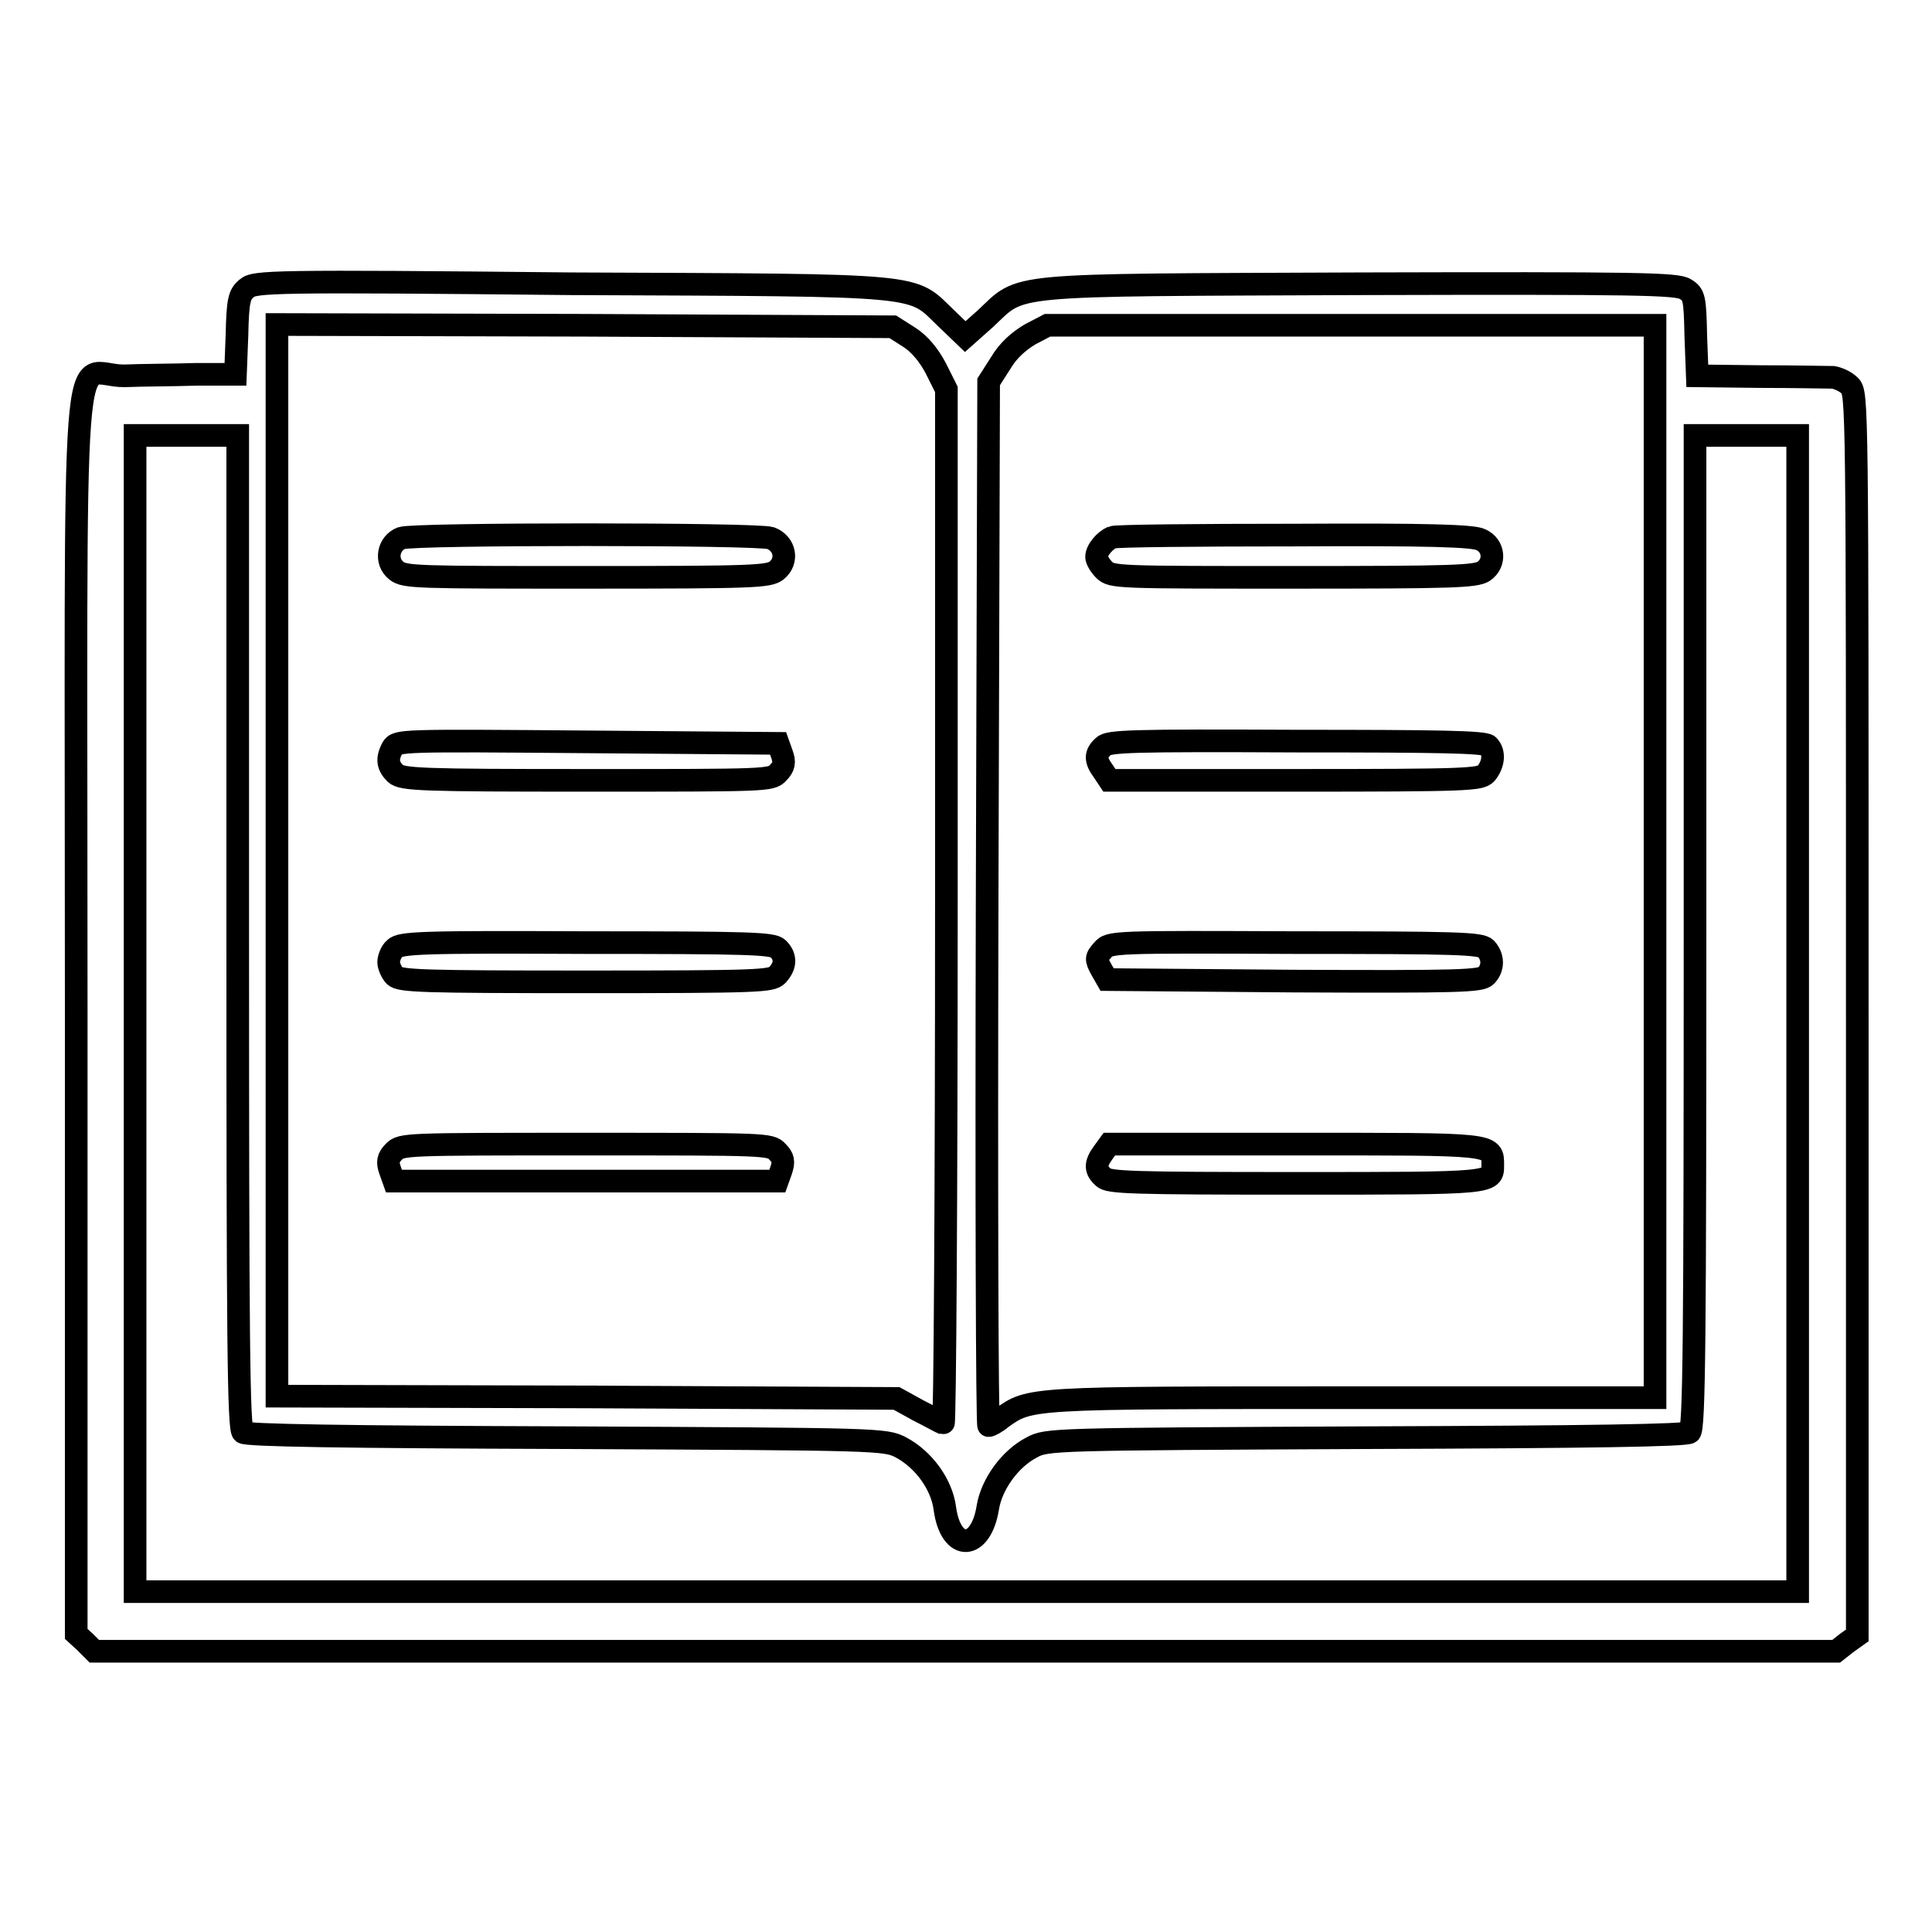 <?xml version="1.0" encoding="utf-8"?>
<!-- Svg Vector Icons : http://www.onlinewebfonts.com/icon -->
<!DOCTYPE svg PUBLIC "-//W3C//DTD SVG 1.1//EN" "http://www.w3.org/Graphics/SVG/1.1/DTD/svg11.dtd">
<svg version="1.1" xmlns="http://www.w3.org/2000/svg" xmlns:xlink="http://www.w3.org/1999/xlink" x="0px" y="0px" viewBox="0 0 256 256" enable-background="new 0 0 256 256" xml:space="preserve">
<g><g><g><path stroke-width="3" fill-opacity="0" stroke="#000000"  d="M32.7,38.2c-1,0.8-1.2,1.6-1.3,6.2l-0.2,5.2L26,49.6c-2.9,0.1-7.2,0.1-9.5,0.2c-7.3,0.1-6.4-11-6.4,84.4v82.3l1.2,1.1l1.2,1.2h115.4h115.4l1.4-1.1l1.4-1v-82.3c0-81.6,0-82.3-1-83.3c-0.6-0.6-1.6-1-2.2-1.1c-0.7,0-5-0.1-9.6-0.1l-8.4-0.1l-0.2-5.3c-0.1-5-0.2-5.5-1.4-6.2c-1.1-0.7-6.2-0.8-43.1-0.7c-47.5,0.2-44.6-0.1-49.6,4.6l-2.7,2.4l-2.5-2.4c-4.8-4.6-2-4.4-49.7-4.6C36.1,37.2,33.7,37.3,32.7,38.2z M120.5,44.7c1.4,0.9,2.6,2.4,3.5,4.1l1.4,2.8v68.6c0,37.8-0.2,68.5-0.4,68.4c-0.3-0.1-1.7-0.9-3.3-1.7l-2.9-1.6l-41-0.2l-41.1-0.1v-71.1V43l40.8,0.1l40.8,0.2L120.5,44.7z M219.3,114.1v71.1h-40.1c-43.1,0-42.7,0-46.5,2.7c-0.7,0.6-1.5,1-1.7,1c-0.2,0-0.3-31.1-0.2-69.1l0.2-69.2l1.6-2.5c1-1.7,2.4-2.9,3.9-3.8l2.3-1.2H179h40.3L219.3,114.1L219.3,114.1z M31.5,123.5c0,53.9,0.1,65.9,0.7,66.3c0.5,0.4,13.2,0.6,42.9,0.7c41.6,0.2,42.2,0.2,44.3,1.3c3,1.6,5.4,4.9,5.8,8.1c0.8,5.8,4.8,5.6,5.7-0.2c0.5-3,2.9-6.4,5.8-7.9c2-1.1,2.7-1.1,44.3-1.3c29.7-0.1,42.4-0.3,42.9-0.7c0.6-0.5,0.7-12.4,0.7-66.3V57.7h6.8h6.8v76.6v76.6H128H17.9v-76.6V57.7h6.8h6.8V123.5z"/><path stroke-width="3" fill-opacity="0" stroke="#000000"  d="M53.2,71.3c-1.8,0.7-2.2,3.1-0.7,4.3c1.1,0.9,2.7,0.9,25.2,0.9c22.5,0,24.1-0.1,25.2-0.9c1.6-1.3,1.1-3.6-0.8-4.3C100.3,70.7,54.8,70.7,53.2,71.3z"/><path stroke-width="3" fill-opacity="0" stroke="#000000"  d="M52,99.1c-0.8,1.5-0.6,2.4,0.4,3.4c0.9,0.8,3.4,0.9,25.4,0.9c23.9,0,24.4,0,25.3-1c0.8-0.8,0.9-1.4,0.5-2.5l-0.5-1.4l-25.3-0.2C53.2,98.1,52.6,98.1,52,99.1z"/><path stroke-width="3" fill-opacity="0" stroke="#000000"  d="M52.3,125.7c-0.5,0.4-0.8,1.3-0.8,1.8c0,0.5,0.4,1.4,0.8,1.8c0.7,0.7,3.7,0.8,25.3,0.8c23.1,0,24.6-0.1,25.4-0.9c1.1-1.2,1.2-2.4,0.1-3.5c-0.7-0.7-3.7-0.8-25.4-0.8C56,124.8,53,124.9,52.3,125.7z"/><path stroke-width="3" fill-opacity="0" stroke="#000000"  d="M52.2,152.6c-0.8,0.8-0.9,1.4-0.5,2.5l0.5,1.4h25.4h25.4l0.5-1.4c0.4-1.2,0.3-1.7-0.5-2.5c-0.9-1-1.5-1-25.4-1C53.7,151.6,53.2,151.6,52.2,152.6z"/><path stroke-width="3" fill-opacity="0" stroke="#000000"  d="M147.4,71.2c-1,0.4-2.1,1.7-2.1,2.6c0,0.4,0.5,1.2,1,1.7c1,1,1.7,1,25.1,1c21.1,0,24.1-0.1,25.2-0.8c1.6-1.1,1.4-3.4-0.4-4.2c-1-0.5-6.9-0.7-24.6-0.6C158.7,70.9,147.8,71,147.4,71.2z"/><path stroke-width="3" fill-opacity="0" stroke="#000000"  d="M146.2,98.9c-1.1,1-1.1,1.8,0,3.3l0.8,1.2h24.5c23.1,0,24.6-0.1,25.4-0.9c1-1.2,1.2-2.8,0.3-3.7c-0.5-0.5-6.8-0.6-25.4-0.6C149.9,98.1,146.9,98.2,146.2,98.9z"/><path stroke-width="3" fill-opacity="0" stroke="#000000"  d="M146.1,125.9c-0.9,1-0.9,1.2-0.2,2.5l0.8,1.4l24.7,0.2c22,0.1,24.8,0,25.5-0.7c1-1,1-2.5,0-3.6c-0.7-0.7-3.7-0.8-25.3-0.8C147.5,124.8,147,124.8,146.1,125.9z"/><path stroke-width="3" fill-opacity="0" stroke="#000000"  d="M146.2,152.7c-1.1,1.5-1.1,2.3,0,3.3c0.7,0.7,3.8,0.8,25.6,0.8c26.2,0,26,0,26-2.4c0-2.9,0.4-2.8-26.2-2.8h-24.6L146.2,152.7z"/></g></g></g>
</svg>
